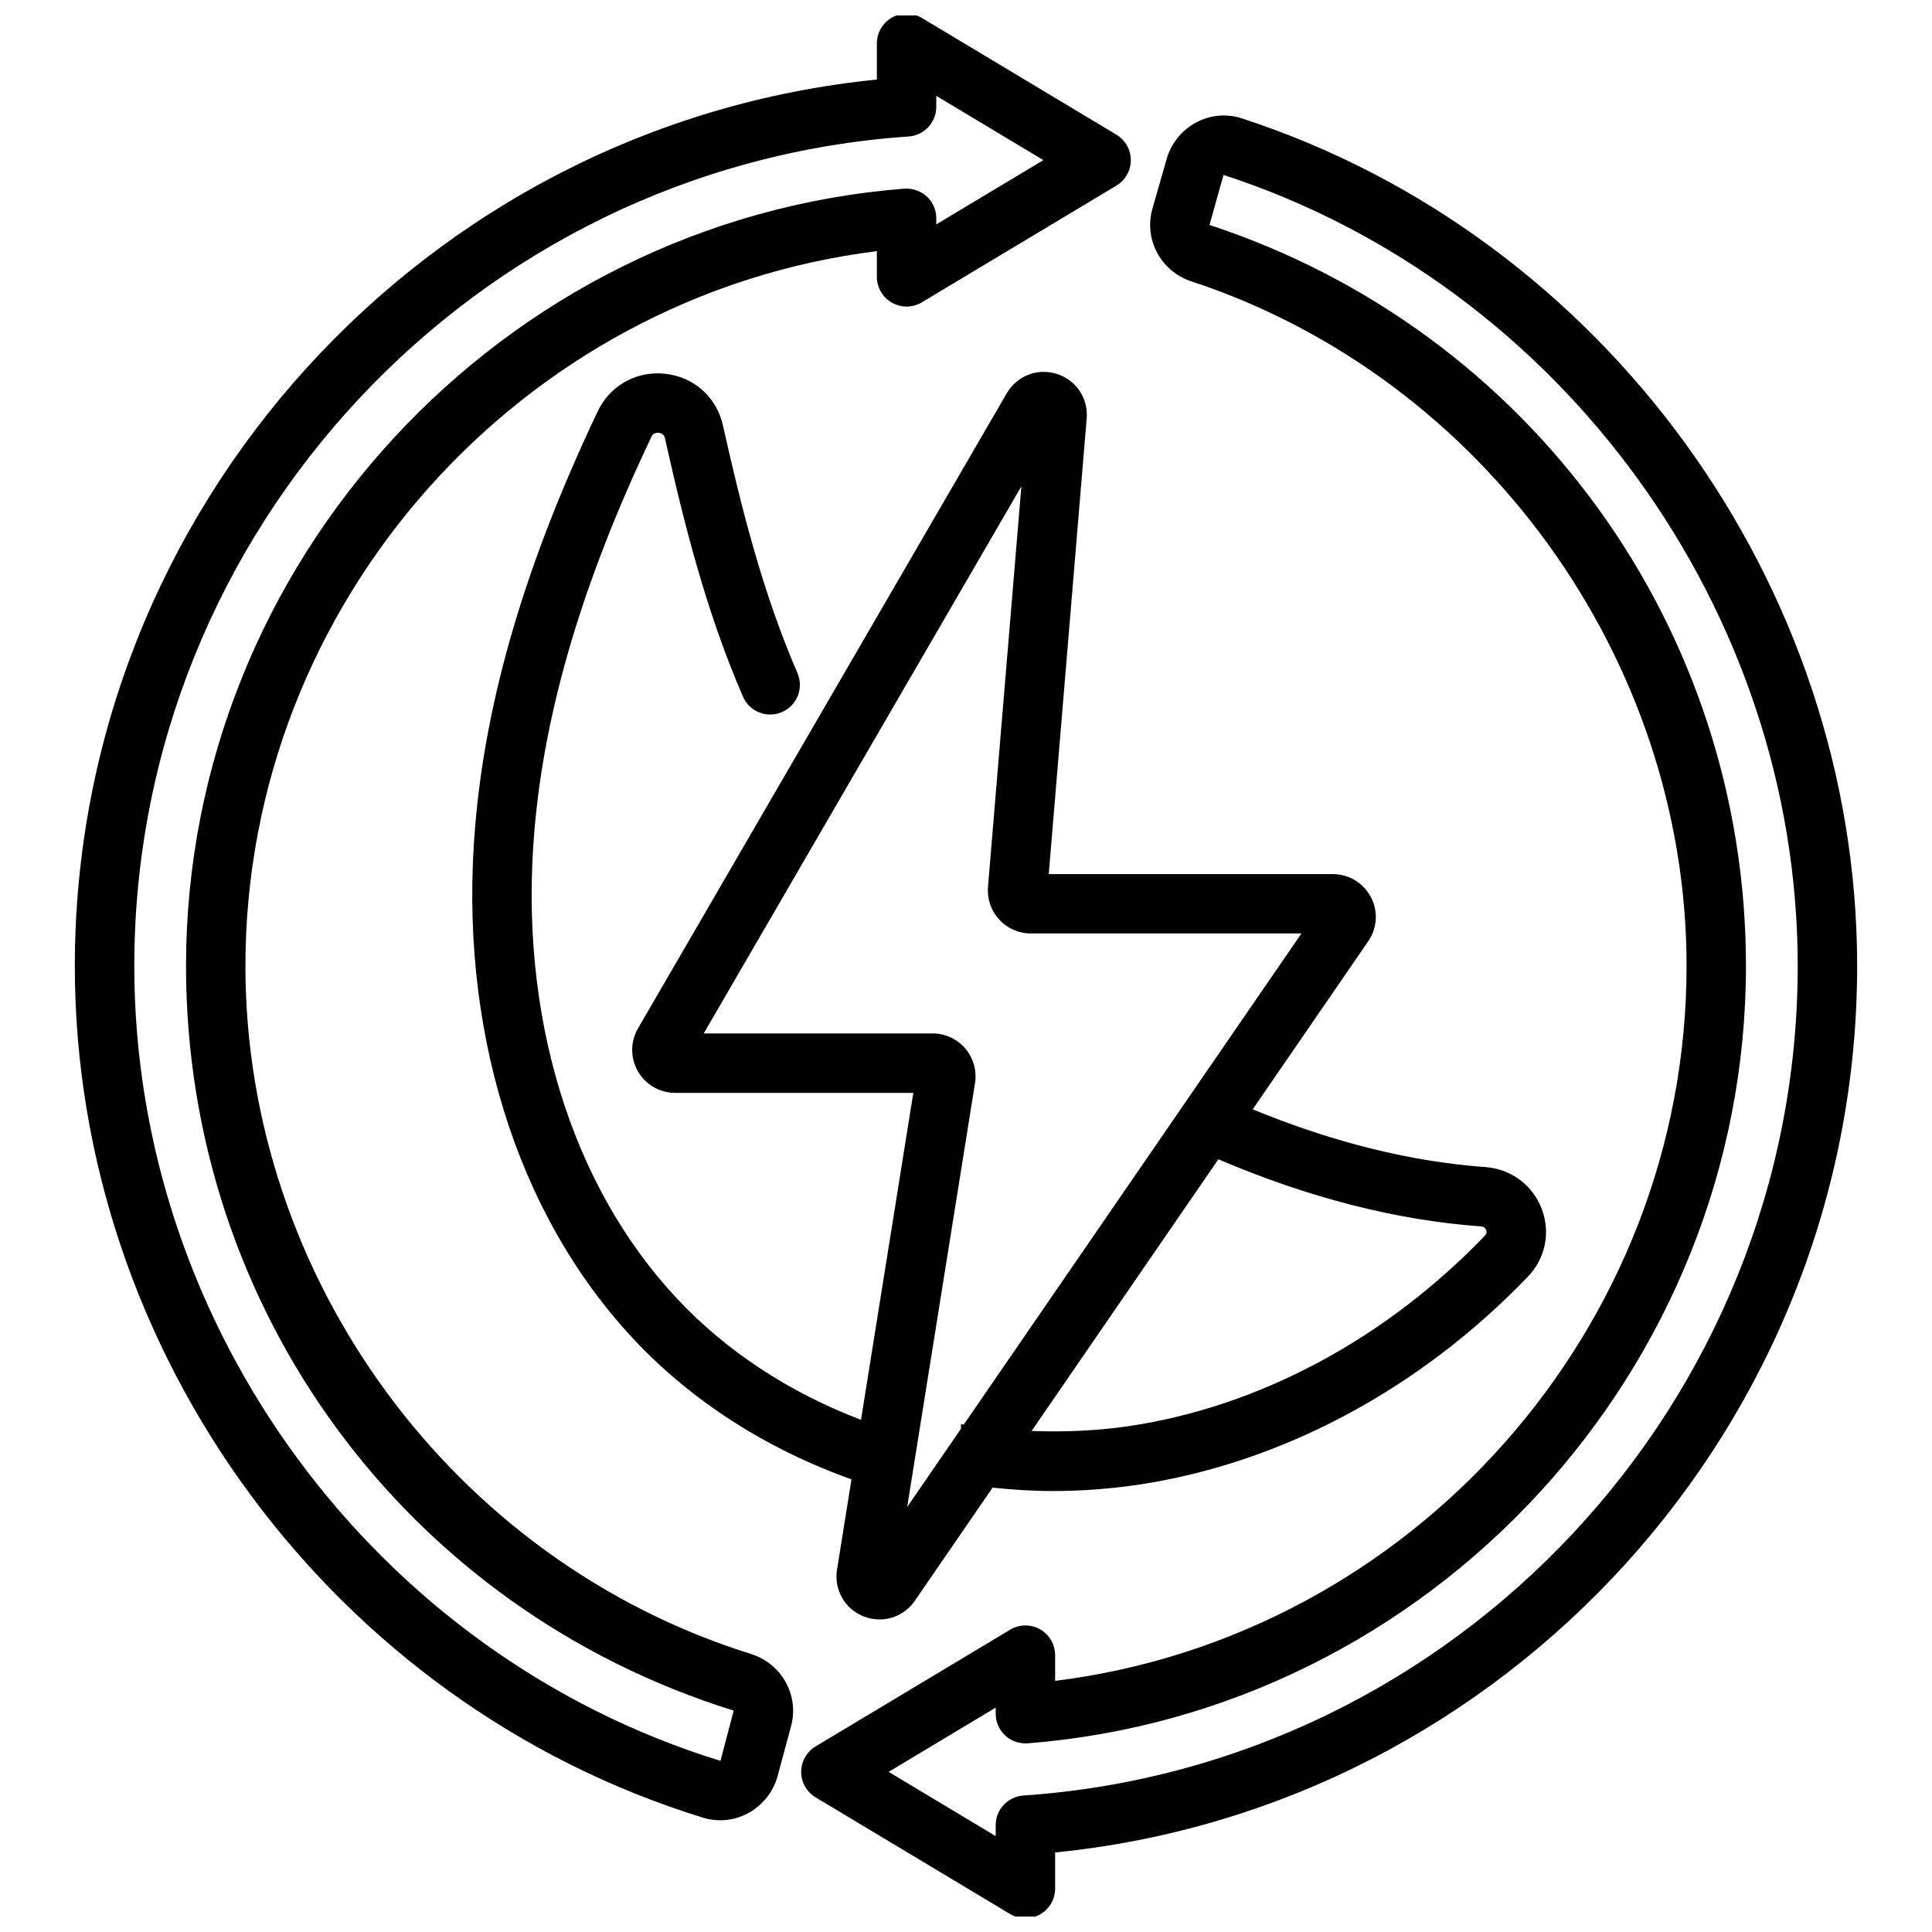 <?xml version="1.0" encoding="UTF-8"?>
<!-- Uploaded to: SVG Find, www.svgrepo.com, Generator: SVG Find Mixer Tools -->
<svg width="800px" height="800px" version="1.1" viewBox="144 144 512 512" xmlns="http://www.w3.org/2000/svg">
 <defs>
  <clipPath id="b">
   <path d="m356 174h281v477.9h-281z"/>
  </clipPath>
  <clipPath id="a">
   <path d="m163 148.09h281v478.91h-281z"/>
  </clipPath>
 </defs>
 <path d="m507.28 381.73c-1.969-3.754-5.832-6.086-10.078-6.086h-75.273l10.051-120.74c0.457-5.352-2.801-10.211-7.926-11.816-5.117-1.621-10.562 0.504-13.258 5.141l-97.715 168.3c-2.047 3.504-2.055 7.871-0.031 11.383 2.023 3.519 5.801 5.715 9.871 5.715h63.117l-13.863 86.641c-19.035-7.234-35.777-18.238-48.797-32.172-28.16-30.062-41.918-75.258-37.754-123.98 2.707-32.031 12.848-66.164 31.016-104.37 0.141-0.301 0.582-1.148 1.898-1.055 0.922 0.109 1.488 0.598 1.691 1.488 4.969 22.254 10.902 45.949 20.664 68.438 1.723 3.992 6.352 5.816 10.352 4.086 3.984-1.73 5.809-6.367 4.086-10.352-9.234-21.277-14.941-44.105-19.734-65.574-1.652-7.484-7.66-12.879-15.305-13.73-7.566-0.82-14.641 3.07-17.887 9.965-18.98 39.91-29.605 75.824-32.465 109.77-4.551 53.152 10.738 102.75 41.941 136.06 15.344 16.422 35.227 29.164 57.766 37.203l-3.832 23.953c-0.836 5.289 2.055 10.367 7.031 12.352 1.395 0.551 2.824 0.82 4.25 0.82 3.652 0 7.164-1.777 9.344-4.953l20.602-29.969c5.266 0.527 10.531 0.891 15.809 0.891 7.551 0 15.082-0.543 22.555-1.637 37.992-5.644 74.738-25.23 103.45-55.129 4.668-4.801 6.094-11.668 3.746-17.934-2.387-6.336-8.062-10.605-14.895-11.148-19.805-1.426-40.531-6.566-61.723-15.312l30.605-44.523c2.41-3.488 2.684-7.988 0.707-11.746zm29.223 87.277c0.828 0.062 1.18 0.574 1.348 0.992 0.301 0.812-0.133 1.25-0.332 1.457-26.34 27.426-59.867 45.367-94.41 50.492-8.508 1.242-17.113 1.598-25.719 1.266l49.492-71.988c23.812 10.172 47.223 16.176 69.621 17.789zm-137.06 52.508c-0.27-0.023-0.535-0.055-0.781-0.055v1.18l-14.25 20.727 17.973-112.32c0.52-3.297-0.418-6.644-2.582-9.188-2.164-2.535-5.32-3.992-8.66-3.992h-60.645l84.176-144.98-8.848 106.17c-0.262 3.156 0.82 6.312 2.977 8.645 2.141 2.34 5.195 3.676 8.367 3.676h71.723l-89.465 130.13z"/>
 <g clip-path="url(#b)">
  <path d="m473.12 175.38c-4.062-1.324-8.359-0.938-12.129 1.078-3.777 2.008-6.629 5.519-7.809 9.637l-3.769 13.188c-2.34 8.141 2.203 16.609 10.336 19.293 77.25 25.434 131.21 100.05 131.21 181.43 0 96.086-72.832 177.7-167.34 189.44v-6.809c0-2.832-1.52-5.449-3.992-6.848-2.473-1.402-5.504-1.363-7.934 0.102l-51.555 30.93c-2.371 1.426-3.816 3.984-3.816 6.746 0 2.762 1.457 5.328 3.816 6.746l51.555 30.93c1.242 0.746 2.652 1.125 4.055 1.125 1.34 0 2.676-0.34 3.883-1.023 2.465-1.402 3.992-4.016 3.992-6.848v-9.574c119.77-11.949 212.54-113.74 212.54-234.92 0-101.01-67.047-193.37-163.04-224.62zm-57.914 444.45c-4.125 0.285-7.336 3.723-7.336 7.856v2.906l-28.371-17.027 28.371-17.027v1.621c0 2.195 0.914 4.289 2.527 5.777 1.613 1.496 3.832 2.211 5.961 2.07 106.74-8.414 190.34-98.895 190.34-206 0-89.488-57.078-168.42-142.17-196.39l3.715-13.258c89.59 29.156 152.17 115.37 152.17 209.65 0 115.39-90.133 211.95-205.21 219.83z"/>
 </g>
 <g clip-path="url(#a)">
  <path d="m343 582.31c-78.879-24.609-133.96-99.574-133.96-182.31 0-96.086 72.832-177.7 167.34-189.44v6.809c0 2.832 1.52 5.449 3.992 6.848 2.473 1.402 5.496 1.363 7.934-0.102l51.555-30.93c2.371-1.426 3.816-3.984 3.816-6.746s-1.457-5.328-3.816-6.746l-51.555-30.938c-2.434-1.457-5.449-1.496-7.934-0.102-2.465 1.402-3.992 4.016-3.992 6.848v9.582c-119.77 11.949-212.55 113.74-212.55 234.92 0 102.67 68.438 195.48 166.45 225.69 1.504 0.473 3.055 0.699 4.59 0.699 2.598 0 5.172-0.66 7.535-1.961 3.754-2.07 6.543-5.621 7.668-9.746l3.566-13.234c2.203-8.18-2.465-16.578-10.645-19.145zm-8.07 28.34c-91.465-28.199-155.34-114.82-155.34-210.65-0.004-115.39 90.129-211.95 205.2-219.83 4.125-0.285 7.336-3.723 7.336-7.856v-2.906l28.379 17.027-28.379 17.027v-1.621c0-2.195-0.914-4.289-2.527-5.777-1.613-1.488-3.863-2.227-5.961-2.07-106.74 8.414-190.34 98.895-190.34 206 0 90.977 58.27 170.28 145.14 197.34l-3.504 13.297z"/>
 </g>
</svg>